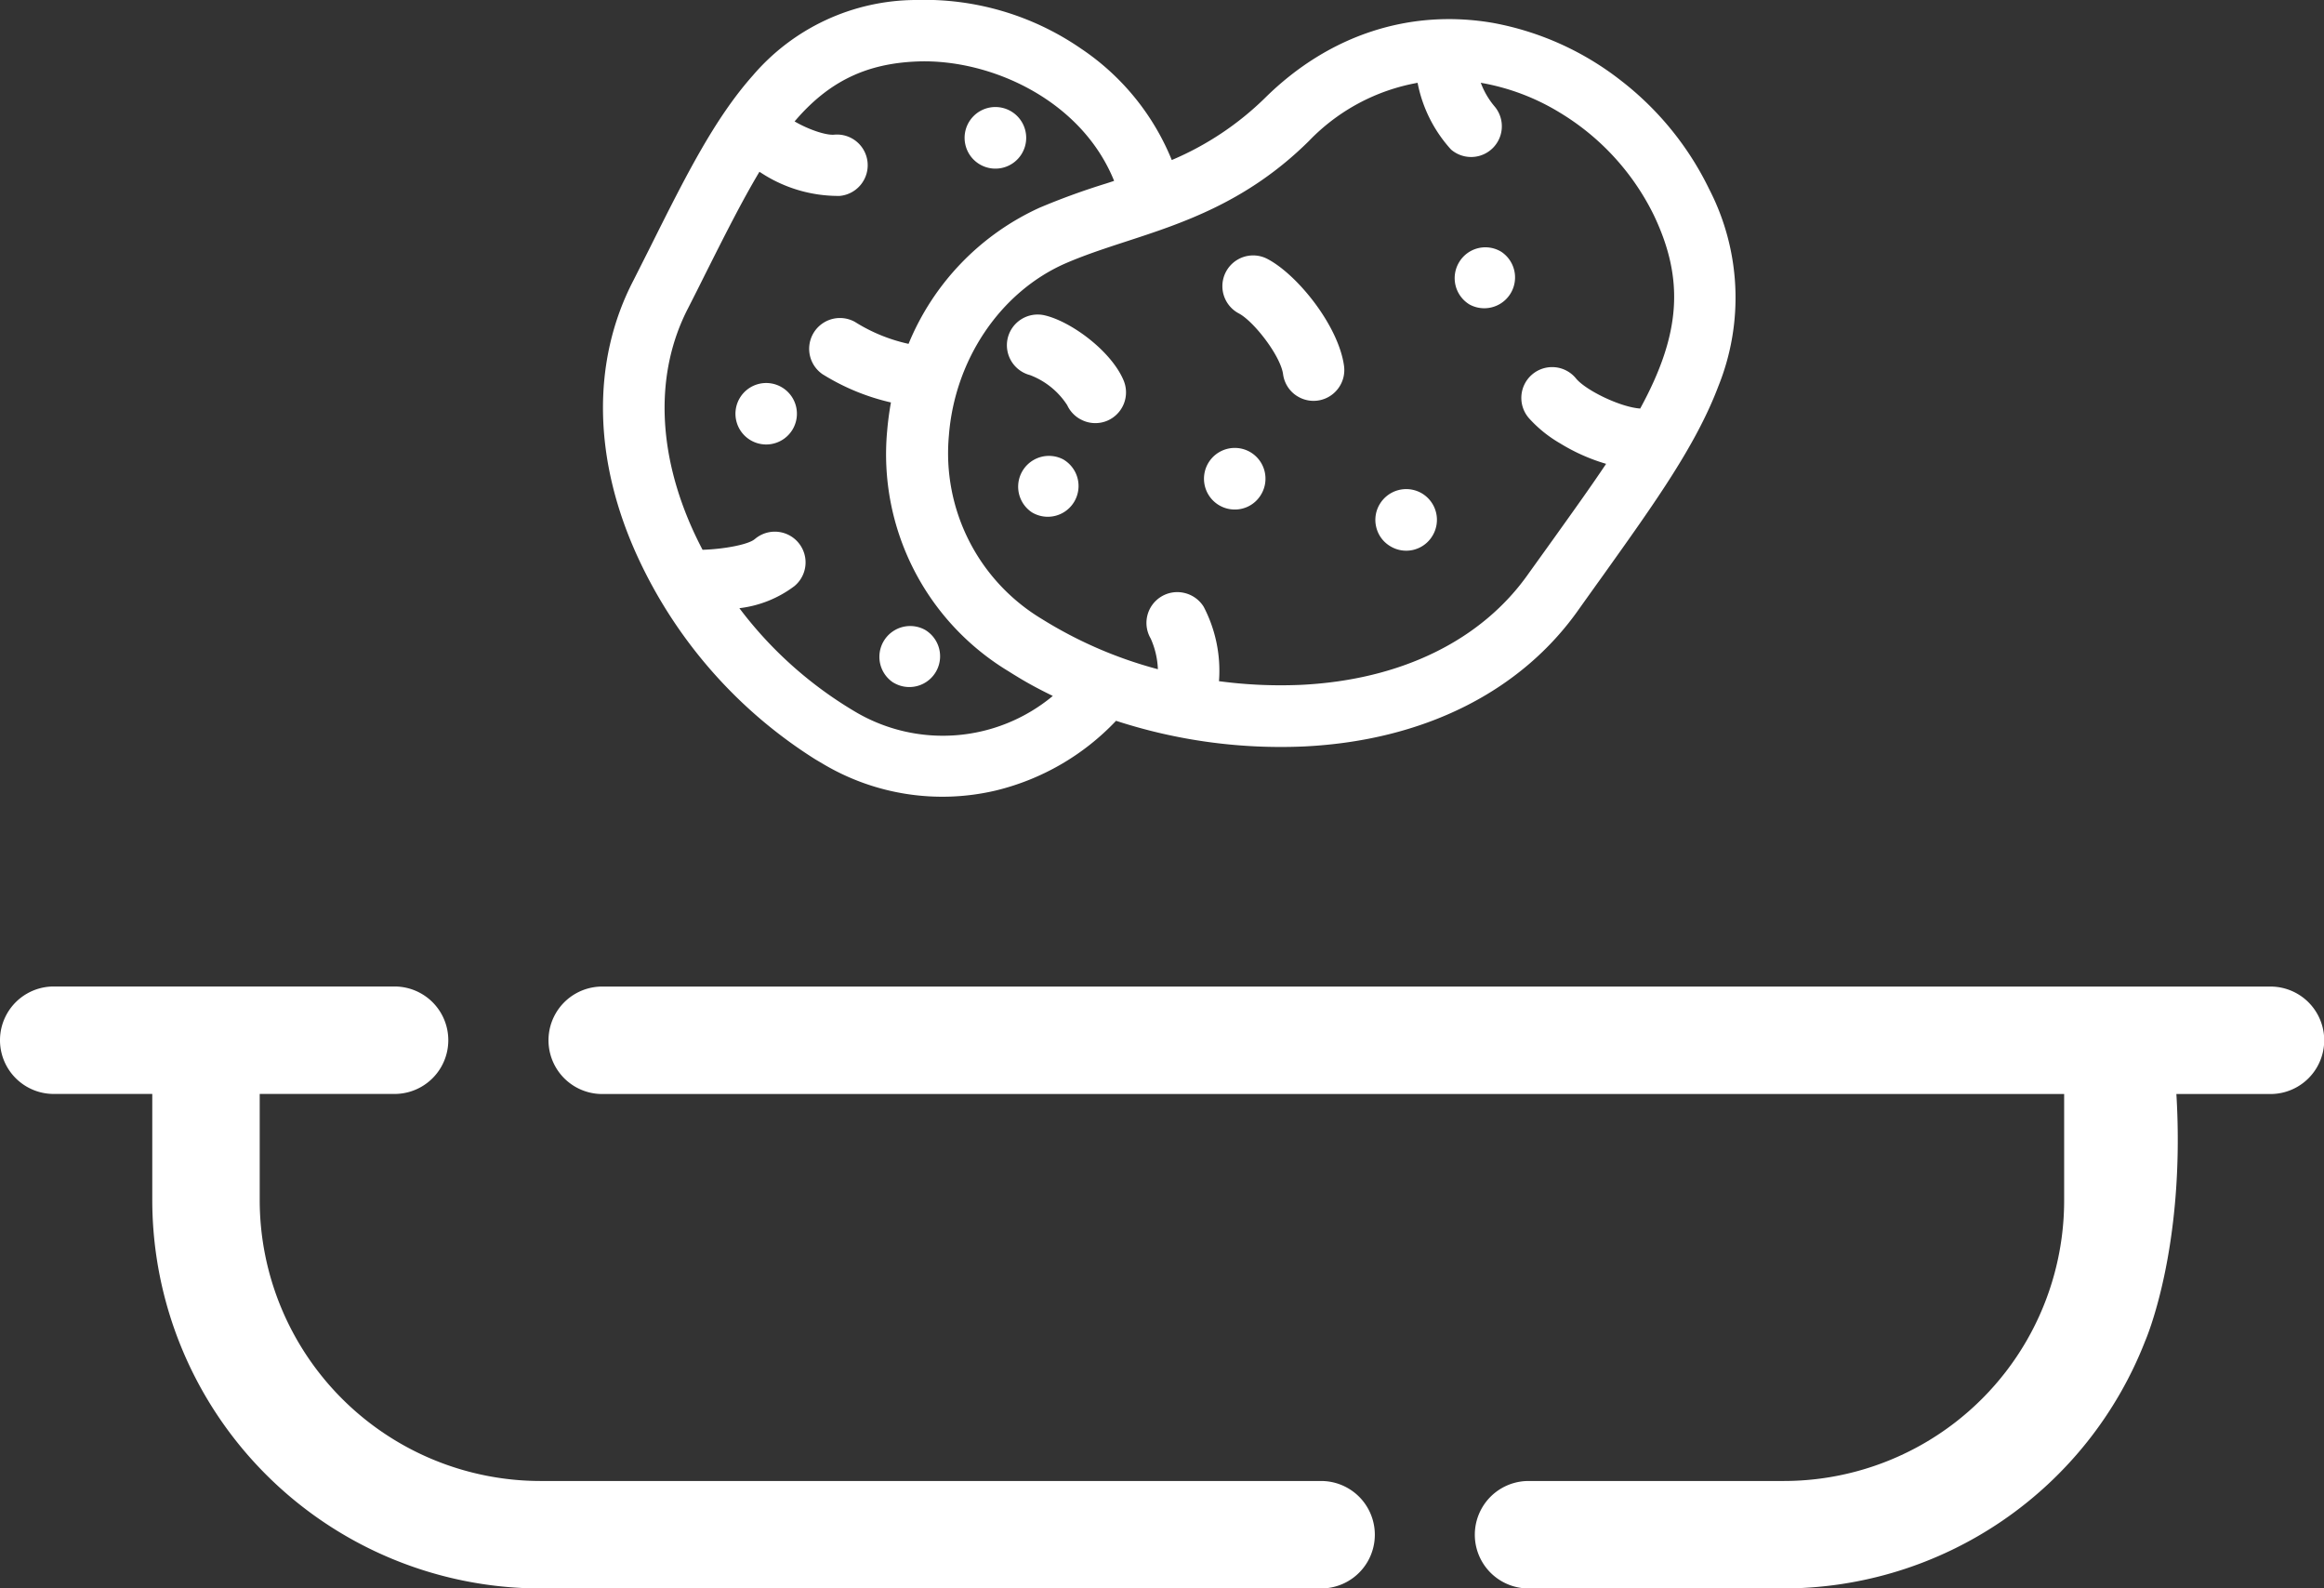 <svg xmlns="http://www.w3.org/2000/svg" viewBox="0 0 324.47 221.74"><rect x="0" y="0" width="324.47" height="221.74" fill="#333333" stroke="none"/><defs><style>.cls-1{fill:#fff;}.cls-2{fill:none;}</style></defs><g id="Ebene_2" data-name="Ebene 2"><g id="Ebene_1-2" data-name="Ebene 1"><g id="Ebene_2-2" data-name="Ebene 2"><g id="Capa_1" data-name="Capa 1"><path class="cls-1" d="M303.86,152.72H317a7.5,7.5,0,0,0,0-15H84.08a7.5,7.5,0,0,0,0,15H288.19v14.83A39.16,39.16,0,0,1,249,206.74H213.41a7.5,7.5,0,1,0,0,15H249a54.23,54.23,0,0,0,50.51-34.56s5.65-12.84,4.35-34.46Z"/><path class="cls-1" d="M21.26,167.55a54.25,54.25,0,0,0,54.19,54.19h109a7.5,7.5,0,0,0,0-15h-109a39.23,39.23,0,0,1-39.19-39.19V152.71H55.09a7.5,7.5,0,0,0,0-15H7.5a7.5,7.5,0,0,0,0,15H21.26Z"/></g></g><polygon class="cls-2" points="153.94 57.22 153.94 57.22 153.94 57.22 153.94 57.22"/><path class="cls-2" d="M168.06,84.78a19.3,19.3,0,0,1,2.11,10.34,65.06,65.06,0,0,0,11.5.51c13.94-.69,25.23-6.23,31.77-15.6l0,0,3.37-4.71c2.65-3.71,5.19-7.24,7.39-10.53a26.53,26.53,0,0,1-6.44-2.87,17.87,17.87,0,0,1-4.23-3.39,4.3,4.3,0,1,1,6.5-5.62c1.4,1.65,6.17,4,8.93,4.16,5.67-10.34,6.19-18,1.9-26.95a34.38,34.38,0,0,0-13.14-14.32A31.39,31.39,0,0,0,207,11.66l-.25-.05a11.13,11.13,0,0,0,1.88,3.25,4.29,4.29,0,0,1-6,6.1l-.08-.08a19.27,19.27,0,0,1-4.62-9.26,27.84,27.84,0,0,0-15.16,8.11C174,28.27,165,31.21,157.08,33.8c-3,1-5.83,1.91-8.48,3.07-9,4-15.36,13.35-16.18,24a27,27,0,0,0,13,25.61h0a59.38,59.38,0,0,0,16.18,7,11.52,11.52,0,0,0-1-4.28A4.3,4.3,0,0,1,168,84.66Zm30.48-15.89h0a4.3,4.3,0,0,1-1.19,7.85,4.26,4.26,0,0,1-3.25-.5h0a4.3,4.3,0,0,1-1.45-5.89A4.31,4.31,0,0,1,198.54,68.89Zm7.81-34.24a4.26,4.26,0,0,1,3.25.5h0A4.3,4.3,0,0,1,211.06,41a4.3,4.3,0,0,1-5.9,1.46h0a4.3,4.3,0,0,1,1.19-7.85ZM143.8,52.35a4.31,4.31,0,0,1-3.12-5.09A4.3,4.3,0,0,1,145.81,44c3.71.84,9.36,5,11.07,9.11a4.3,4.3,0,0,1-2.31,5.62h0a4.29,4.29,0,0,1-3.28,0,5.59,5.59,0,0,1-.6-.3A4.29,4.29,0,0,1,149,56.56,10.7,10.7,0,0,0,143.8,52.35ZM147.33,72a4.25,4.25,0,0,1-3.25-.49h0a4.3,4.3,0,1,1,4.45-7.35h0A4.29,4.29,0,0,1,150,70.06,4.25,4.25,0,0,1,147.33,72Zm26.11-1a4.27,4.27,0,0,1-5.19-3.14,4.29,4.29,0,0,1,6.39-4.7h0a4.3,4.3,0,0,1,1.45,5.89A4.24,4.24,0,0,1,173.44,71ZM184,55.92a4.21,4.21,0,0,1-2.78-.58,3.77,3.77,0,0,1-.39-.26,4.28,4.28,0,0,1-1.65-2.84c-.35-2.57-4.08-7.38-6.18-8.49a4.3,4.3,0,0,1-1.81-5.83A4.32,4.32,0,0,1,177,36.15c4.24,2.23,9.94,9.38,10.69,14.94A4.31,4.31,0,0,1,184,55.92Z"/><path class="cls-2" d="M119.17,99.16h0A24,24,0,0,0,147,97.11c-1.71-.83-3.39-1.74-5-2.71-.38-.23-.76-.46-1.13-.7a35.38,35.38,0,0,1-17-33.56c.11-1.33.29-2.68.53-4a31.08,31.08,0,0,1-9.4-3.85l-.09-.05a4.3,4.3,0,0,1,4.47-7.34A23.41,23.41,0,0,0,126.85,48,35.84,35.84,0,0,1,145.13,29a98.78,98.78,0,0,1,9.29-3.37l1.13-.37C151,13.93,138.24,8.22,128.1,8.6c-7.2.27-12.42,2.8-17.16,8.37,1.84,1.08,4.32,2,5.53,1.85a4.28,4.28,0,0,1,4.66,3.9,4.3,4.3,0,0,1-3.9,4.65h-.15a19.69,19.69,0,0,1-10.69-3.14L106,24c-2.44,4.08-4.86,8.9-7.61,14.37Q97.3,40.64,96.08,43c-4.67,9-4.36,20.15.86,31.4.36.77.74,1.54,1.15,2.32,3.11-.1,6.41-.75,7.27-1.48l.09-.07a4.29,4.29,0,0,1,5.46,6.62,15.81,15.81,0,0,1-7.68,3,55.72,55.72,0,0,0,15.93,14.31Zm18.77-84.08a4.29,4.29,0,1,1-1.19,7.84h0a4.29,4.29,0,0,1,1.19-7.84ZM104.76,61.44A4.3,4.3,0,0,1,106,53.59a4.26,4.26,0,0,1,3.25.5h0a4.29,4.29,0,0,1-4.44,7.35Zm18.52,28a4.29,4.29,0,0,1,5.89-1.46h0a4.29,4.29,0,0,1-4.44,7.35h0a4.31,4.31,0,0,1-1.45-5.9Z"/><path class="cls-1" d="M239.93,53.87a33.05,33.05,0,0,0-1.31-27.49,42.68,42.68,0,0,0-12.29-15.12A41,41,0,0,0,208.46,3.2c-11.62-2-22.92,1.67-31.81,10.44a41.89,41.89,0,0,1-13.05,8.7A34.21,34.21,0,0,0,150.92,6.78,38.49,38.49,0,0,0,127.83,0a30.09,30.09,0,0,0-22.74,10.56c-5.32,6-9.3,13.9-14.34,24l-2.31,4.58C82.53,50.5,82.79,64.33,89.15,78A66,66,0,0,0,113.83,106l1,.59A32.56,32.56,0,0,0,139,110.36a34.19,34.19,0,0,0,16.82-9.74,74.12,74.12,0,0,0,26.29,3.58c16.66-.82,30.3-7.65,38.39-19.24q1.71-2.4,3.34-4.67C231.07,70.15,236.81,62.14,239.93,53.87ZM165.3,82.76a4.3,4.3,0,0,0-4.64,6.38,11.52,11.52,0,0,1,1,4.28,59.38,59.38,0,0,1-16.18-7h0a27,27,0,0,1-13-25.61c.82-10.6,7.17-20,16.18-24,2.65-1.16,5.48-2.09,8.48-3.07,7.95-2.59,17-5.53,25.62-14.07a27.84,27.84,0,0,1,15.16-8.11,19.27,19.27,0,0,0,4.62,9.26l.08.08a4.29,4.29,0,0,0,6-6.1,11.13,11.13,0,0,1-1.88-3.25l.25.05a31.39,31.39,0,0,1,10.77,4.11,34.38,34.38,0,0,1,13.14,14.32c4.29,9,3.77,16.61-1.9,27-2.76-.19-7.53-2.51-8.93-4.16a4.3,4.3,0,1,0-6.5,5.62,17.87,17.87,0,0,0,4.23,3.39,26.53,26.53,0,0,0,6.44,2.87c-2.2,3.29-4.74,6.82-7.39,10.53L213.46,80l0,0c-6.54,9.37-17.83,14.91-31.77,15.6a65.06,65.06,0,0,1-11.5-.51,19.3,19.3,0,0,0-2.11-10.34l-.07-.12A4.33,4.33,0,0,0,165.3,82.76Zm-54.39-.94a4.29,4.29,0,0,0-5.46-6.62l-.09.07c-.86.73-4.16,1.38-7.27,1.48-.41-.78-.79-1.55-1.15-2.32C91.72,63.18,91.41,52,96.08,43q1.22-2.39,2.34-4.65c2.75-5.47,5.17-10.29,7.61-14.37l.36.23a19.69,19.69,0,0,0,10.69,3.14h.15a4.3,4.3,0,0,0,3.9-4.65,4.28,4.28,0,0,0-4.66-3.9c-1.21.11-3.69-.77-5.53-1.85,4.74-5.57,10-8.1,17.16-8.37,10.14-.38,22.87,5.33,27.45,16.67l-1.13.37A98.78,98.78,0,0,0,145.13,29,35.84,35.84,0,0,0,126.85,48a23.41,23.41,0,0,1-7.48-3.06,4.3,4.3,0,0,0-4.47,7.34l.09.05a31.08,31.08,0,0,0,9.4,3.85c-.24,1.33-.42,2.68-.53,4a35.38,35.38,0,0,0,17,33.56c.37.24.75.47,1.13.7,1.62,1,3.3,1.88,5,2.71a24,24,0,0,1-27.83,2.06h0a55.72,55.72,0,0,1-15.93-14.31A15.81,15.81,0,0,0,110.91,81.82Z"/><path class="cls-1" d="M187.65,51.09c-.75-5.56-6.45-12.71-10.69-14.94a4.29,4.29,0,1,0-4,7.6c2.1,1.11,5.83,5.92,6.18,8.49a4.28,4.28,0,0,0,1.65,2.84,3.77,3.77,0,0,0,.39.26,4.28,4.28,0,0,0,5.62-1.07A4.28,4.28,0,0,0,187.65,51.09Z"/><path class="cls-1" d="M150.69,58.44a5.59,5.59,0,0,0,.6.3,4.29,4.29,0,0,0,3.28,0h0a4.3,4.3,0,0,0,2.31-5.62c-1.71-4.11-7.36-8.27-11.07-9.11a4.3,4.3,0,0,0-5.13,3.26,4.31,4.31,0,0,0,3.12,5.09A10.7,10.7,0,0,1,149,56.56,4.29,4.29,0,0,0,150.69,58.44Zm3.25-1.22Z"/><path class="cls-1" d="M205.16,42.5h0a4.3,4.3,0,0,0,4.45-7.35h0a4.27,4.27,0,0,0-5.89,1.45A4.3,4.3,0,0,0,205.16,42.5Z"/><path class="cls-1" d="M192.15,73.6a4.23,4.23,0,0,0,1.94,2.64h0A4.27,4.27,0,0,0,200,74.79a4.3,4.3,0,0,0-1.45-5.9h0a4.31,4.31,0,0,0-5.9,1.46A4.25,4.25,0,0,0,192.15,73.6Z"/><path class="cls-1" d="M174.64,63.16h0a4.3,4.3,0,1,0-1.2,7.84,4.24,4.24,0,0,0,2.65-2A4.3,4.3,0,0,0,174.64,63.16Z"/><path class="cls-1" d="M109.2,54.09h0a4.29,4.29,0,0,0-5.9,1.45,4.29,4.29,0,1,0,5.9-1.45Z"/><path class="cls-1" d="M136.75,22.92h0a4.3,4.3,0,1,0-1.95-2.65A4.29,4.29,0,0,0,136.75,22.92Z"/><path class="cls-1" d="M124.74,95.29a4.29,4.29,0,0,0,4.44-7.35h0a4.3,4.3,0,0,0-4.44,7.36Z"/><path class="cls-1" d="M148.52,64.17h0a4.3,4.3,0,0,0-4.45,7.35h0a4.29,4.29,0,0,0,4.44-7.35Z"/></g></g></svg>